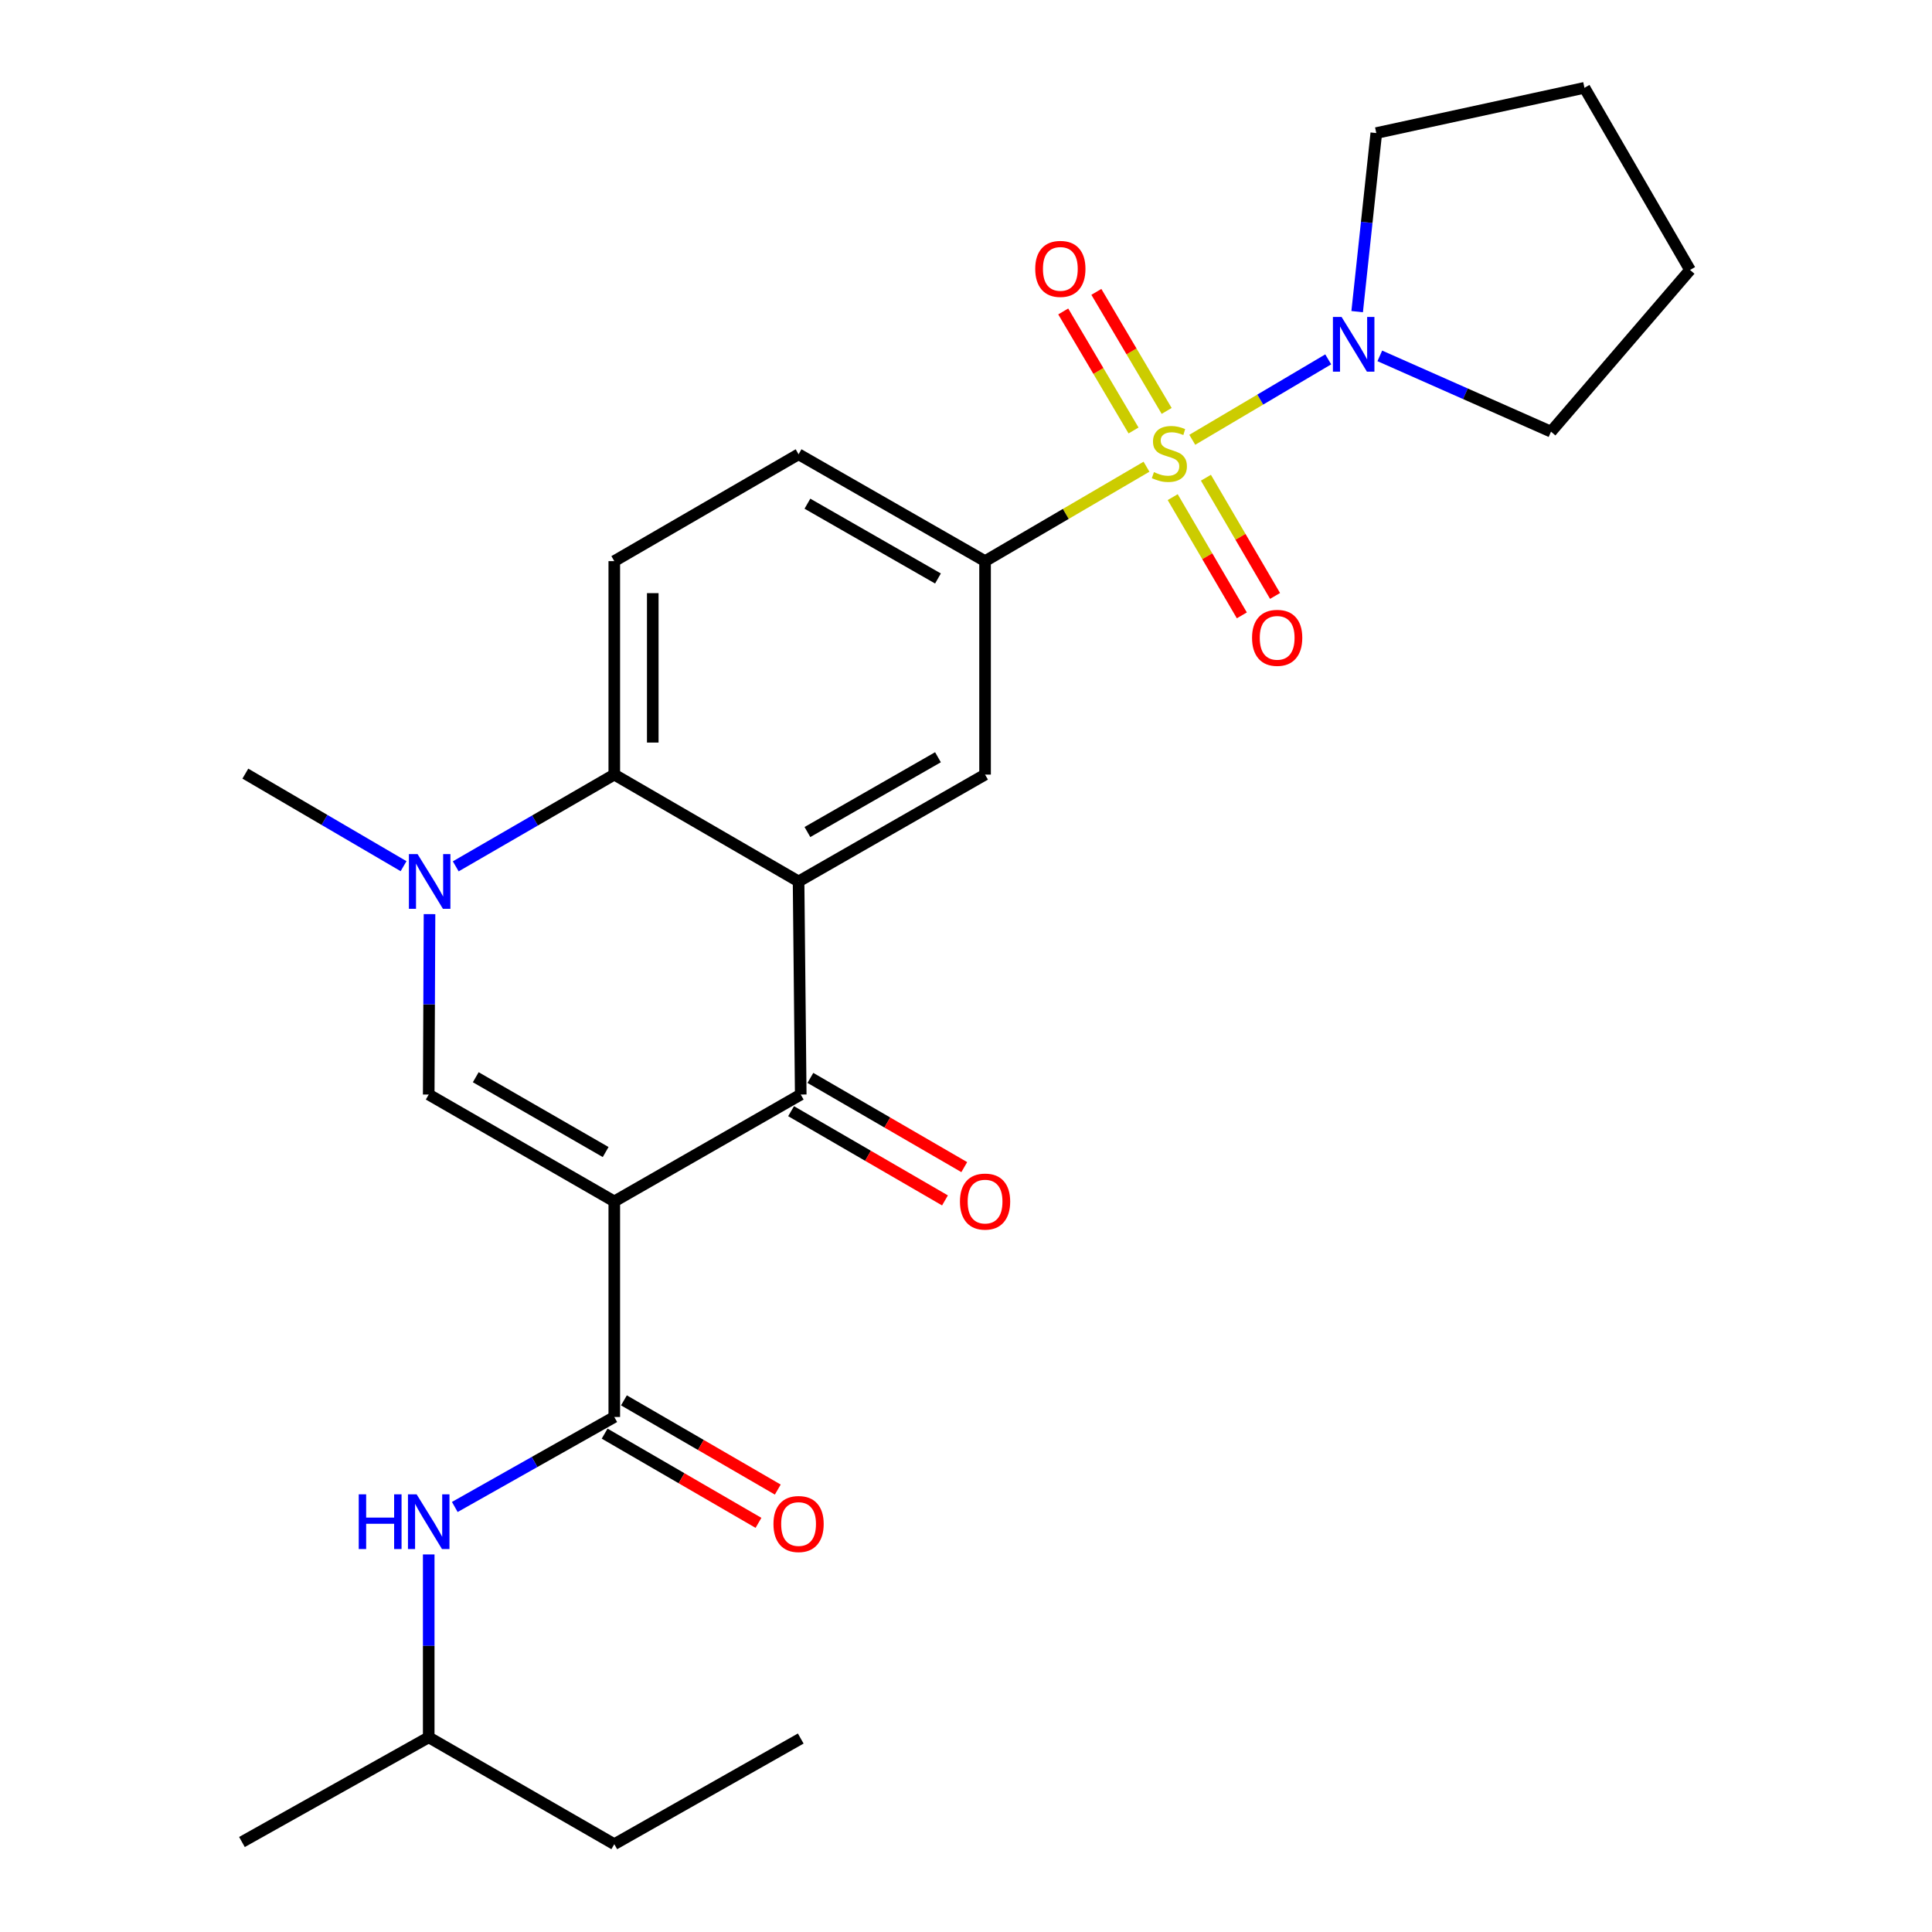 <?xml version='1.0' encoding='iso-8859-1'?>
<svg version='1.1' baseProfile='full'
              xmlns='http://www.w3.org/2000/svg'
                      xmlns:rdkit='http://www.rdkit.org/xml'
                      xmlns:xlink='http://www.w3.org/1999/xlink'
                  xml:space='preserve'
width='1000px' height='1000px' viewBox='0 0 1000 1000'>
<!-- END OF HEADER -->
<rect style='opacity:1.0;fill:#FFFFFF;stroke:none' width='1000' height='1000' x='0' y='0'> </rect>
<path class='bond-2' d='M 317.954,621.851 L 414.459,566.534' style='fill:none;fill-rule:evenodd;stroke:#000000;stroke-width:6px;stroke-linecap:butt;stroke-linejoin:miter;stroke-opacity:1' />
<path class='bond-3' d='M 317.954,621.851 L 221.903,566.534' style='fill:none;fill-rule:evenodd;stroke:#000000;stroke-width:6px;stroke-linecap:butt;stroke-linejoin:miter;stroke-opacity:1' />
<path class='bond-3' d='M 313.484,596.297 L 246.249,557.575' style='fill:none;fill-rule:evenodd;stroke:#000000;stroke-width:6px;stroke-linecap:butt;stroke-linejoin:miter;stroke-opacity:1' />
<path class='bond-5' d='M 317.954,621.851 L 317.954,733.435' style='fill:none;fill-rule:evenodd;stroke:#000000;stroke-width:6px;stroke-linecap:butt;stroke-linejoin:miter;stroke-opacity:1' />
<path class='bond-0' d='M 593.424,241.574 L 551.646,266.007' style='fill:none;fill-rule:evenodd;stroke:#CCCC00;stroke-width:6px;stroke-linecap:butt;stroke-linejoin:miter;stroke-opacity:1' />
<path class='bond-0' d='M 551.646,266.007 L 509.868,290.44' style='fill:none;fill-rule:evenodd;stroke:#000000;stroke-width:6px;stroke-linecap:butt;stroke-linejoin:miter;stroke-opacity:1' />
<path class='bond-8' d='M 617.118,227.636 L 652.303,206.82' style='fill:none;fill-rule:evenodd;stroke:#CCCC00;stroke-width:6px;stroke-linecap:butt;stroke-linejoin:miter;stroke-opacity:1' />
<path class='bond-8' d='M 652.303,206.82 L 687.488,186.003' style='fill:none;fill-rule:evenodd;stroke:#0000FF;stroke-width:6px;stroke-linecap:butt;stroke-linejoin:miter;stroke-opacity:1' />
<path class='bond-11' d='M 603.863,212.69 L 585.668,181.882' style='fill:none;fill-rule:evenodd;stroke:#CCCC00;stroke-width:6px;stroke-linecap:butt;stroke-linejoin:miter;stroke-opacity:1' />
<path class='bond-11' d='M 585.668,181.882 L 567.473,151.074' style='fill:none;fill-rule:evenodd;stroke:#FF0000;stroke-width:6px;stroke-linecap:butt;stroke-linejoin:miter;stroke-opacity:1' />
<path class='bond-11' d='M 586.716,222.817 L 568.521,192.009' style='fill:none;fill-rule:evenodd;stroke:#CCCC00;stroke-width:6px;stroke-linecap:butt;stroke-linejoin:miter;stroke-opacity:1' />
<path class='bond-11' d='M 568.521,192.009 L 550.326,161.201' style='fill:none;fill-rule:evenodd;stroke:#FF0000;stroke-width:6px;stroke-linecap:butt;stroke-linejoin:miter;stroke-opacity:1' />
<path class='bond-12' d='M 606.989,257.317 L 624.881,287.914' style='fill:none;fill-rule:evenodd;stroke:#CCCC00;stroke-width:6px;stroke-linecap:butt;stroke-linejoin:miter;stroke-opacity:1' />
<path class='bond-12' d='M 624.881,287.914 L 642.773,318.511' style='fill:none;fill-rule:evenodd;stroke:#FF0000;stroke-width:6px;stroke-linecap:butt;stroke-linejoin:miter;stroke-opacity:1' />
<path class='bond-12' d='M 624.179,247.264 L 642.071,277.862' style='fill:none;fill-rule:evenodd;stroke:#CCCC00;stroke-width:6px;stroke-linecap:butt;stroke-linejoin:miter;stroke-opacity:1' />
<path class='bond-12' d='M 642.071,277.862 L 659.964,308.459' style='fill:none;fill-rule:evenodd;stroke:#FF0000;stroke-width:6px;stroke-linecap:butt;stroke-linejoin:miter;stroke-opacity:1' />
<path class='bond-1' d='M 413.341,456.234 L 414.459,566.534' style='fill:none;fill-rule:evenodd;stroke:#000000;stroke-width:6px;stroke-linecap:butt;stroke-linejoin:miter;stroke-opacity:1' />
<path class='bond-9' d='M 413.341,456.234 L 509.868,400.928' style='fill:none;fill-rule:evenodd;stroke:#000000;stroke-width:6px;stroke-linecap:butt;stroke-linejoin:miter;stroke-opacity:1' />
<path class='bond-9' d='M 417.921,430.659 L 485.49,391.945' style='fill:none;fill-rule:evenodd;stroke:#000000;stroke-width:6px;stroke-linecap:butt;stroke-linejoin:miter;stroke-opacity:1' />
<path class='bond-26' d='M 413.341,456.234 L 317.954,400.928' style='fill:none;fill-rule:evenodd;stroke:#000000;stroke-width:6px;stroke-linecap:butt;stroke-linejoin:miter;stroke-opacity:1' />
<path class='bond-14' d='M 409.465,575.148 L 449.291,598.239' style='fill:none;fill-rule:evenodd;stroke:#000000;stroke-width:6px;stroke-linecap:butt;stroke-linejoin:miter;stroke-opacity:1' />
<path class='bond-14' d='M 449.291,598.239 L 489.117,621.329' style='fill:none;fill-rule:evenodd;stroke:#FF0000;stroke-width:6px;stroke-linecap:butt;stroke-linejoin:miter;stroke-opacity:1' />
<path class='bond-14' d='M 419.453,557.921 L 459.279,581.011' style='fill:none;fill-rule:evenodd;stroke:#000000;stroke-width:6px;stroke-linecap:butt;stroke-linejoin:miter;stroke-opacity:1' />
<path class='bond-14' d='M 459.279,581.011 L 499.105,604.101' style='fill:none;fill-rule:evenodd;stroke:#FF0000;stroke-width:6px;stroke-linecap:butt;stroke-linejoin:miter;stroke-opacity:1' />
<path class='bond-4' d='M 221.903,566.534 L 222.109,519.843' style='fill:none;fill-rule:evenodd;stroke:#000000;stroke-width:6px;stroke-linecap:butt;stroke-linejoin:miter;stroke-opacity:1' />
<path class='bond-4' d='M 222.109,519.843 L 222.315,473.151' style='fill:none;fill-rule:evenodd;stroke:#0000FF;stroke-width:6px;stroke-linecap:butt;stroke-linejoin:miter;stroke-opacity:1' />
<path class='bond-6' d='M 235.89,448.421 L 276.922,424.675' style='fill:none;fill-rule:evenodd;stroke:#0000FF;stroke-width:6px;stroke-linecap:butt;stroke-linejoin:miter;stroke-opacity:1' />
<path class='bond-6' d='M 276.922,424.675 L 317.954,400.928' style='fill:none;fill-rule:evenodd;stroke:#000000;stroke-width:6px;stroke-linecap:butt;stroke-linejoin:miter;stroke-opacity:1' />
<path class='bond-17' d='M 208.886,448.335 L 167.939,424.383' style='fill:none;fill-rule:evenodd;stroke:#0000FF;stroke-width:6px;stroke-linecap:butt;stroke-linejoin:miter;stroke-opacity:1' />
<path class='bond-17' d='M 167.939,424.383 L 126.991,400.431' style='fill:none;fill-rule:evenodd;stroke:#000000;stroke-width:6px;stroke-linecap:butt;stroke-linejoin:miter;stroke-opacity:1' />
<path class='bond-10' d='M 317.954,733.435 L 276.677,756.722' style='fill:none;fill-rule:evenodd;stroke:#000000;stroke-width:6px;stroke-linecap:butt;stroke-linejoin:miter;stroke-opacity:1' />
<path class='bond-10' d='M 276.677,756.722 L 235.4,780.008' style='fill:none;fill-rule:evenodd;stroke:#0000FF;stroke-width:6px;stroke-linecap:butt;stroke-linejoin:miter;stroke-opacity:1' />
<path class='bond-15' d='M 312.959,742.048 L 352.774,765.138' style='fill:none;fill-rule:evenodd;stroke:#000000;stroke-width:6px;stroke-linecap:butt;stroke-linejoin:miter;stroke-opacity:1' />
<path class='bond-15' d='M 352.774,765.138 L 392.59,788.227' style='fill:none;fill-rule:evenodd;stroke:#FF0000;stroke-width:6px;stroke-linecap:butt;stroke-linejoin:miter;stroke-opacity:1' />
<path class='bond-15' d='M 322.949,724.822 L 362.764,747.911' style='fill:none;fill-rule:evenodd;stroke:#000000;stroke-width:6px;stroke-linecap:butt;stroke-linejoin:miter;stroke-opacity:1' />
<path class='bond-15' d='M 362.764,747.911 L 402.58,771' style='fill:none;fill-rule:evenodd;stroke:#FF0000;stroke-width:6px;stroke-linecap:butt;stroke-linejoin:miter;stroke-opacity:1' />
<path class='bond-13' d='M 317.954,400.928 L 317.954,290.44' style='fill:none;fill-rule:evenodd;stroke:#000000;stroke-width:6px;stroke-linecap:butt;stroke-linejoin:miter;stroke-opacity:1' />
<path class='bond-13' d='M 337.868,384.355 L 337.868,307.013' style='fill:none;fill-rule:evenodd;stroke:#000000;stroke-width:6px;stroke-linecap:butt;stroke-linejoin:miter;stroke-opacity:1' />
<path class='bond-7' d='M 509.868,290.44 L 509.868,400.928' style='fill:none;fill-rule:evenodd;stroke:#000000;stroke-width:6px;stroke-linecap:butt;stroke-linejoin:miter;stroke-opacity:1' />
<path class='bond-27' d='M 509.868,290.44 L 413.341,235.134' style='fill:none;fill-rule:evenodd;stroke:#000000;stroke-width:6px;stroke-linecap:butt;stroke-linejoin:miter;stroke-opacity:1' />
<path class='bond-27' d='M 485.49,299.423 L 417.921,260.709' style='fill:none;fill-rule:evenodd;stroke:#000000;stroke-width:6px;stroke-linecap:butt;stroke-linejoin:miter;stroke-opacity:1' />
<path class='bond-18' d='M 714.187,184.204 L 758.494,203.817' style='fill:none;fill-rule:evenodd;stroke:#0000FF;stroke-width:6px;stroke-linecap:butt;stroke-linejoin:miter;stroke-opacity:1' />
<path class='bond-18' d='M 758.494,203.817 L 802.802,223.429' style='fill:none;fill-rule:evenodd;stroke:#000000;stroke-width:6px;stroke-linecap:butt;stroke-linejoin:miter;stroke-opacity:1' />
<path class='bond-19' d='M 702.466,161.305 L 707.418,115.09' style='fill:none;fill-rule:evenodd;stroke:#0000FF;stroke-width:6px;stroke-linecap:butt;stroke-linejoin:miter;stroke-opacity:1' />
<path class='bond-19' d='M 707.418,115.09 L 712.371,68.876' style='fill:none;fill-rule:evenodd;stroke:#000000;stroke-width:6px;stroke-linecap:butt;stroke-linejoin:miter;stroke-opacity:1' />
<path class='bond-20' d='M 221.903,804.573 L 221.903,851.901' style='fill:none;fill-rule:evenodd;stroke:#0000FF;stroke-width:6px;stroke-linecap:butt;stroke-linejoin:miter;stroke-opacity:1' />
<path class='bond-20' d='M 221.903,851.901 L 221.903,899.229' style='fill:none;fill-rule:evenodd;stroke:#000000;stroke-width:6px;stroke-linecap:butt;stroke-linejoin:miter;stroke-opacity:1' />
<path class='bond-16' d='M 317.954,290.44 L 413.341,235.134' style='fill:none;fill-rule:evenodd;stroke:#000000;stroke-width:6px;stroke-linecap:butt;stroke-linejoin:miter;stroke-opacity:1' />
<path class='bond-24' d='M 802.802,223.429 L 874.768,139.736' style='fill:none;fill-rule:evenodd;stroke:#000000;stroke-width:6px;stroke-linecap:butt;stroke-linejoin:miter;stroke-opacity:1' />
<path class='bond-23' d='M 712.371,68.876 L 820.116,45.455' style='fill:none;fill-rule:evenodd;stroke:#000000;stroke-width:6px;stroke-linecap:butt;stroke-linejoin:miter;stroke-opacity:1' />
<path class='bond-21' d='M 221.903,899.229 L 317.954,954.545' style='fill:none;fill-rule:evenodd;stroke:#000000;stroke-width:6px;stroke-linecap:butt;stroke-linejoin:miter;stroke-opacity:1' />
<path class='bond-22' d='M 221.903,899.229 L 125.232,953.417' style='fill:none;fill-rule:evenodd;stroke:#000000;stroke-width:6px;stroke-linecap:butt;stroke-linejoin:miter;stroke-opacity:1' />
<path class='bond-25' d='M 317.954,954.545 L 414.459,899.86' style='fill:none;fill-rule:evenodd;stroke:#000000;stroke-width:6px;stroke-linecap:butt;stroke-linejoin:miter;stroke-opacity:1' />
<path class='bond-28' d='M 820.116,45.455 L 874.768,139.736' style='fill:none;fill-rule:evenodd;stroke:#000000;stroke-width:6px;stroke-linecap:butt;stroke-linejoin:miter;stroke-opacity:1' />
<path  class='atom-1' d='M 597.267 244.368
Q 597.587 244.488, 598.907 245.048
Q 600.227 245.608, 601.667 245.968
Q 603.147 246.288, 604.587 246.288
Q 607.267 246.288, 608.827 245.008
Q 610.387 243.688, 610.387 241.408
Q 610.387 239.848, 609.587 238.888
Q 608.827 237.928, 607.627 237.408
Q 606.427 236.888, 604.427 236.288
Q 601.907 235.528, 600.387 234.808
Q 598.907 234.088, 597.827 232.568
Q 596.787 231.048, 596.787 228.488
Q 596.787 224.928, 599.187 222.728
Q 601.627 220.528, 606.427 220.528
Q 609.707 220.528, 613.427 222.088
L 612.507 225.168
Q 609.107 223.768, 606.547 223.768
Q 603.787 223.768, 602.267 224.928
Q 600.747 226.048, 600.787 228.008
Q 600.787 229.528, 601.547 230.448
Q 602.347 231.368, 603.467 231.888
Q 604.627 232.408, 606.547 233.008
Q 609.107 233.808, 610.627 234.608
Q 612.147 235.408, 613.227 237.048
Q 614.347 238.648, 614.347 241.408
Q 614.347 245.328, 611.707 247.448
Q 609.107 249.528, 604.747 249.528
Q 602.227 249.528, 600.307 248.968
Q 598.427 248.448, 596.187 247.528
L 597.267 244.368
' fill='#CCCC00'/>
<path  class='atom-5' d='M 216.129 442.074
L 225.409 457.074
Q 226.329 458.554, 227.809 461.234
Q 229.289 463.914, 229.369 464.074
L 229.369 442.074
L 233.129 442.074
L 233.129 470.394
L 229.249 470.394
L 219.289 453.994
Q 218.129 452.074, 216.889 449.874
Q 215.689 447.674, 215.329 446.994
L 215.329 470.394
L 211.649 470.394
L 211.649 442.074
L 216.129 442.074
' fill='#0000FF'/>
<path  class='atom-9' d='M 694.395 164.054
L 703.675 179.054
Q 704.595 180.534, 706.075 183.214
Q 707.555 185.894, 707.635 186.054
L 707.635 164.054
L 711.395 164.054
L 711.395 192.374
L 707.515 192.374
L 697.555 175.974
Q 696.395 174.054, 695.155 171.854
Q 693.955 169.654, 693.595 168.974
L 693.595 192.374
L 689.915 192.374
L 689.915 164.054
L 694.395 164.054
' fill='#0000FF'/>
<path  class='atom-11' d='M 185.683 773.463
L 189.523 773.463
L 189.523 785.503
L 204.003 785.503
L 204.003 773.463
L 207.843 773.463
L 207.843 801.783
L 204.003 801.783
L 204.003 788.703
L 189.523 788.703
L 189.523 801.783
L 185.683 801.783
L 185.683 773.463
' fill='#0000FF'/>
<path  class='atom-11' d='M 215.643 773.463
L 224.923 788.463
Q 225.843 789.943, 227.323 792.623
Q 228.803 795.303, 228.883 795.463
L 228.883 773.463
L 232.643 773.463
L 232.643 801.783
L 228.763 801.783
L 218.803 785.383
Q 217.643 783.463, 216.403 781.263
Q 215.203 779.063, 214.843 778.383
L 214.843 801.783
L 211.163 801.783
L 211.163 773.463
L 215.643 773.463
' fill='#0000FF'/>
<path  class='atom-12' d='M 535.833 139.174
Q 535.833 132.374, 539.193 128.574
Q 542.553 124.774, 548.833 124.774
Q 555.113 124.774, 558.473 128.574
Q 561.833 132.374, 561.833 139.174
Q 561.833 146.054, 558.433 149.974
Q 555.033 153.854, 548.833 153.854
Q 542.593 153.854, 539.193 149.974
Q 535.833 146.094, 535.833 139.174
M 548.833 150.654
Q 553.153 150.654, 555.473 147.774
Q 557.833 144.854, 557.833 139.174
Q 557.833 133.614, 555.473 130.814
Q 553.153 127.974, 548.833 127.974
Q 544.513 127.974, 542.153 130.774
Q 539.833 133.574, 539.833 139.174
Q 539.833 144.894, 542.153 147.774
Q 544.513 150.654, 548.833 150.654
' fill='#FF0000'/>
<path  class='atom-13' d='M 648.059 330.137
Q 648.059 323.337, 651.419 319.537
Q 654.779 315.737, 661.059 315.737
Q 667.339 315.737, 670.699 319.537
Q 674.059 323.337, 674.059 330.137
Q 674.059 337.017, 670.659 340.937
Q 667.259 344.817, 661.059 344.817
Q 654.819 344.817, 651.419 340.937
Q 648.059 337.057, 648.059 330.137
M 661.059 341.617
Q 665.379 341.617, 667.699 338.737
Q 670.059 335.817, 670.059 330.137
Q 670.059 324.577, 667.699 321.777
Q 665.379 318.937, 661.059 318.937
Q 656.739 318.937, 654.379 321.737
Q 652.059 324.537, 652.059 330.137
Q 652.059 335.857, 654.379 338.737
Q 656.739 341.617, 661.059 341.617
' fill='#FF0000'/>
<path  class='atom-15' d='M 496.868 621.931
Q 496.868 615.131, 500.228 611.331
Q 503.588 607.531, 509.868 607.531
Q 516.148 607.531, 519.508 611.331
Q 522.868 615.131, 522.868 621.931
Q 522.868 628.811, 519.468 632.731
Q 516.068 636.611, 509.868 636.611
Q 503.628 636.611, 500.228 632.731
Q 496.868 628.851, 496.868 621.931
M 509.868 633.411
Q 514.188 633.411, 516.508 630.531
Q 518.868 627.611, 518.868 621.931
Q 518.868 616.371, 516.508 613.571
Q 514.188 610.731, 509.868 610.731
Q 505.548 610.731, 503.188 613.531
Q 500.868 616.331, 500.868 621.931
Q 500.868 627.651, 503.188 630.531
Q 505.548 633.411, 509.868 633.411
' fill='#FF0000'/>
<path  class='atom-16' d='M 400.341 788.831
Q 400.341 782.031, 403.701 778.231
Q 407.061 774.431, 413.341 774.431
Q 419.621 774.431, 422.981 778.231
Q 426.341 782.031, 426.341 788.831
Q 426.341 795.711, 422.941 799.631
Q 419.541 803.511, 413.341 803.511
Q 407.101 803.511, 403.701 799.631
Q 400.341 795.751, 400.341 788.831
M 413.341 800.311
Q 417.661 800.311, 419.981 797.431
Q 422.341 794.511, 422.341 788.831
Q 422.341 783.271, 419.981 780.471
Q 417.661 777.631, 413.341 777.631
Q 409.021 777.631, 406.661 780.431
Q 404.341 783.231, 404.341 788.831
Q 404.341 794.551, 406.661 797.431
Q 409.021 800.311, 413.341 800.311
' fill='#FF0000'/>
</svg>
